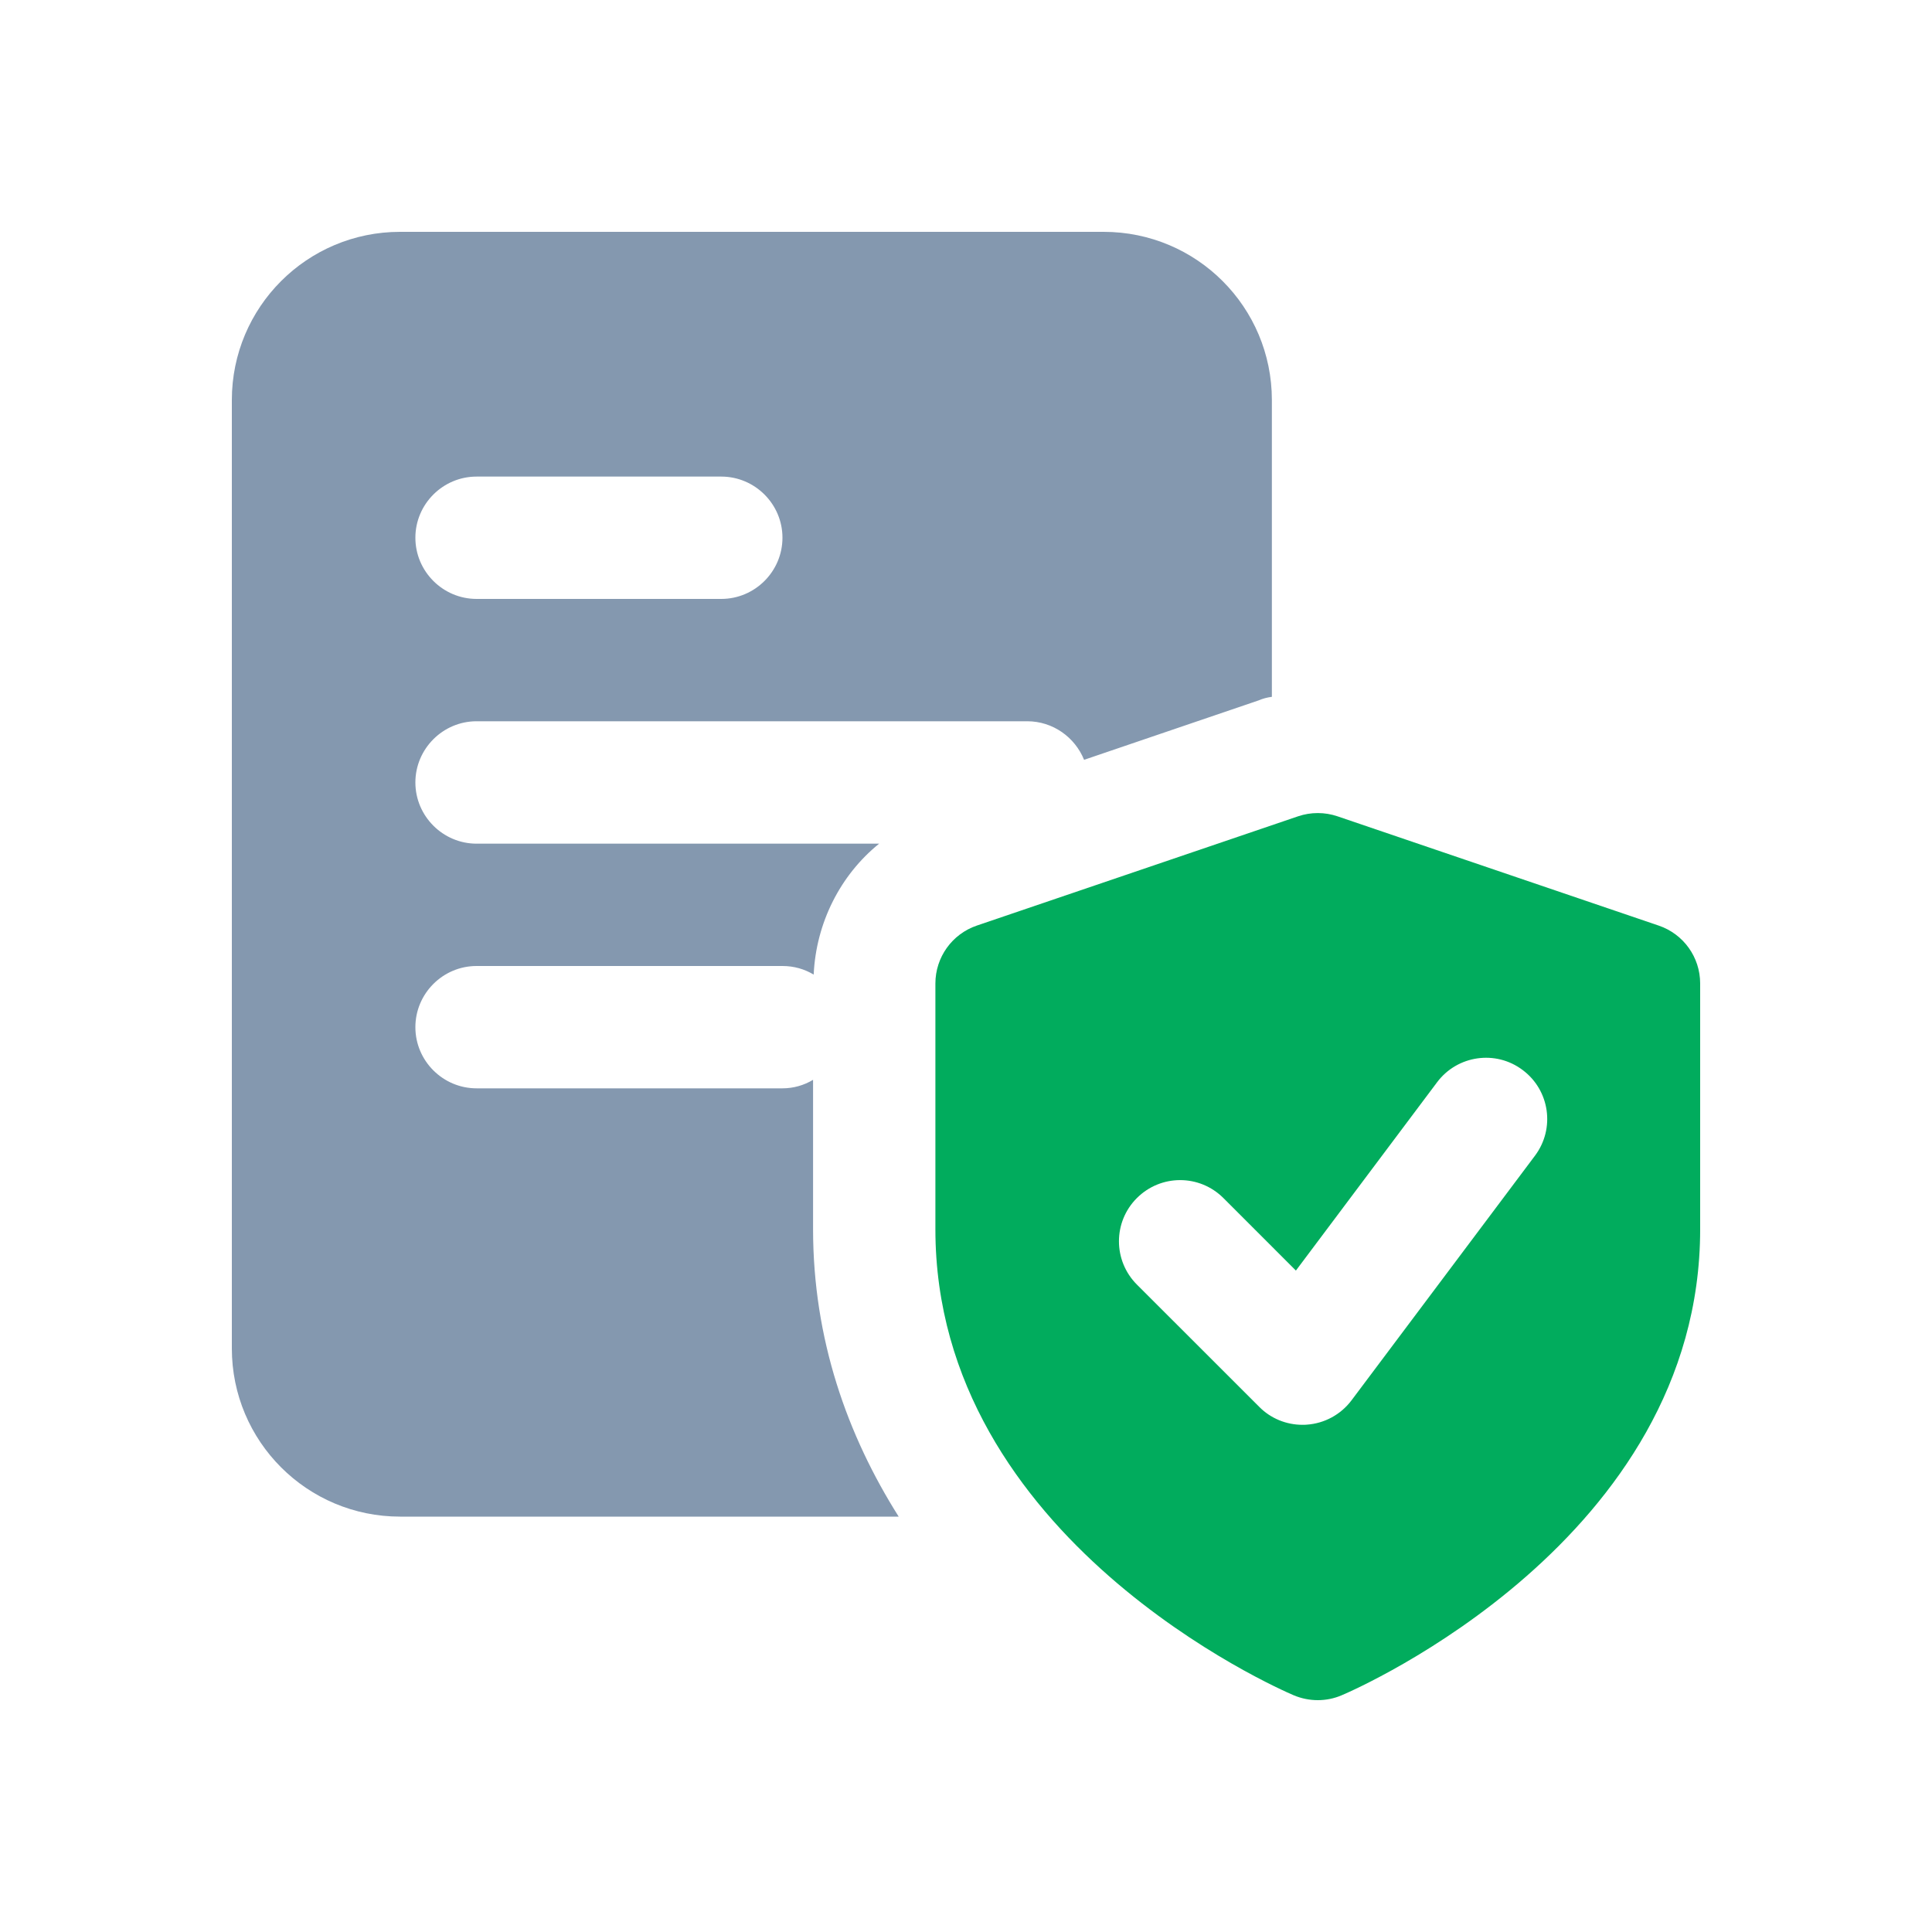 <?xml version="1.0" encoding="UTF-8"?>
<svg xmlns="http://www.w3.org/2000/svg" width="25" height="25" viewBox="0 0 25 25" fill="none">
  <path d="M14.281 3H5.177C3.974 3 3 3.974 3 5.177V17.448C3 18.651 3.974 19.625 5.177 19.625H11.629C10.964 18.572 10.521 17.329 10.521 15.904V13.973C10.402 14.044 10.268 14.083 10.125 14.083H6.167C5.731 14.083 5.375 13.727 5.375 13.292C5.375 12.856 5.731 12.5 6.167 12.5H10.125C10.275 12.5 10.41 12.54 10.529 12.611C10.56 11.938 10.877 11.32 11.376 10.917H6.167C5.731 10.917 5.375 10.56 5.375 10.125C5.375 9.69 5.731 9.333 6.167 9.333H13.292C13.624 9.333 13.909 9.539 14.028 9.832L16.284 9.064C16.34 9.04 16.395 9.025 16.458 9.017V5.177C16.458 3.974 15.485 3 14.281 3ZM9.333 7.75H6.167C5.731 7.75 5.375 7.394 5.375 6.958C5.375 6.523 5.731 6.167 6.167 6.167H9.333C9.769 6.167 10.125 6.523 10.125 6.958C10.125 7.394 9.769 7.75 9.333 7.75Z" fill="#8498AF"></path>
  <path d="M21.463 11.977L17.307 10.563C17.142 10.507 16.962 10.507 16.797 10.563L12.64 11.977C12.32 12.086 12.104 12.387 12.104 12.726V15.907C12.104 19.919 16.552 21.857 16.741 21.937C16.841 21.979 16.947 22 17.052 22C17.157 22 17.264 21.979 17.363 21.936C17.552 21.856 22 19.919 22 15.907V12.726C22 12.387 21.785 12.086 21.463 11.977ZM19.863 14.954L17.488 18.121C17.35 18.304 17.14 18.419 16.91 18.435C16.892 18.437 16.872 18.437 16.854 18.437C16.645 18.437 16.443 18.355 16.295 18.205L14.711 16.622C14.402 16.312 14.402 15.812 14.711 15.503C15.021 15.193 15.521 15.193 15.831 15.503L16.769 16.441L18.596 14.004C18.858 13.655 19.354 13.583 19.703 13.846C20.054 14.108 20.125 14.604 19.863 14.954Z" fill="#01AC5D"></path>
</svg>
